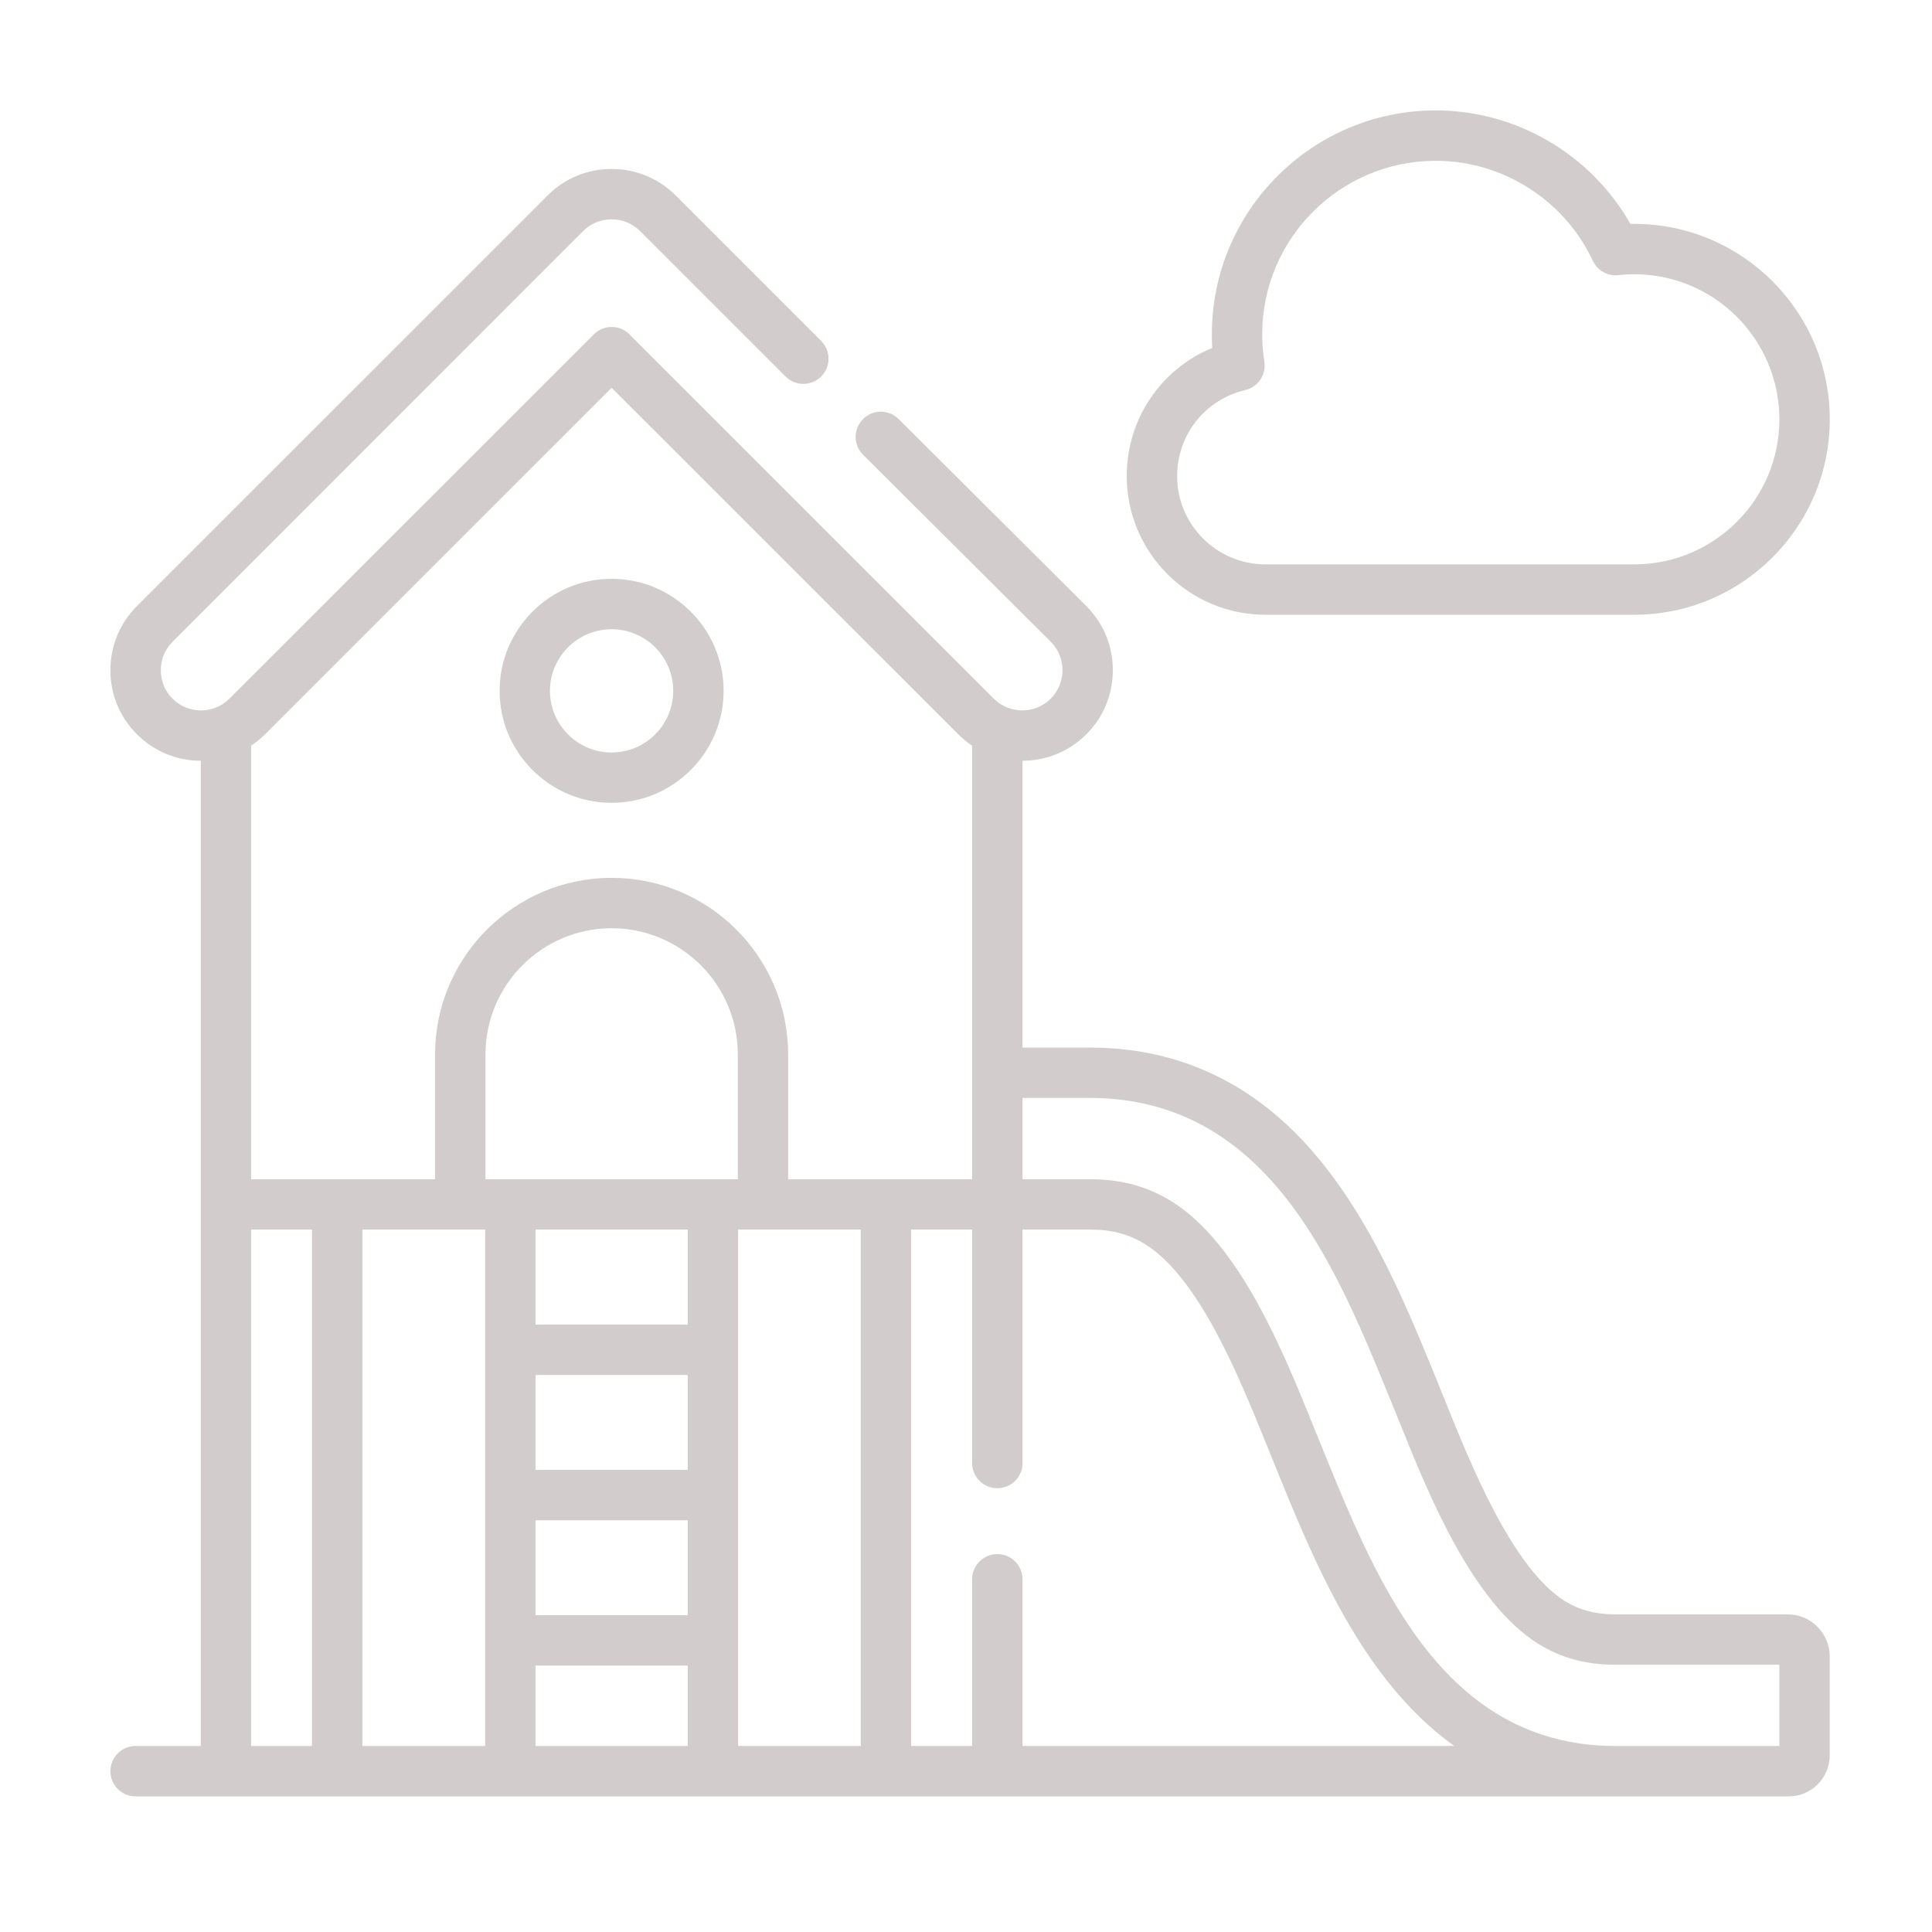 <?xml version="1.0" encoding="UTF-8"?>
<svg xmlns="http://www.w3.org/2000/svg" width="35" height="35" viewBox="0 0 35 35" fill="none">
  <path d="M32.384 29.245H29.253C28.902 29.245 28.616 29.169 28.353 29.007C27.404 28.419 26.647 26.537 26.195 25.413C26.144 25.287 26.094 25.161 26.042 25.035C25.299 23.211 24.373 20.942 22.535 19.77C21.712 19.244 20.776 18.978 19.754 18.978H18.524V13.782C18.961 13.781 19.372 13.611 19.68 13.302C19.989 12.994 20.16 12.582 20.16 12.143C20.161 11.704 19.99 11.29 19.68 10.98L16.279 7.591C16.101 7.413 15.812 7.414 15.634 7.592C15.456 7.771 15.457 8.06 15.635 8.238L19.035 11.626C19.173 11.763 19.248 11.947 19.248 12.142C19.248 12.337 19.172 12.52 19.035 12.657C18.751 12.941 18.288 12.941 18.004 12.657L11.403 6.057C11.225 5.879 10.936 5.879 10.758 6.057L4.156 12.657C4.019 12.794 3.836 12.87 3.64 12.87C3.64 12.87 3.64 12.87 3.64 12.87C3.445 12.869 3.262 12.794 3.125 12.656C2.988 12.52 2.913 12.337 2.913 12.142C2.912 11.947 2.988 11.763 3.126 11.626L10.565 4.185C10.702 4.049 10.884 3.973 11.079 3.973H11.08C11.275 3.973 11.458 4.049 11.596 4.186L14.231 6.821C14.409 6.999 14.698 6.999 14.876 6.821C15.054 6.643 15.054 6.354 14.876 6.176L12.241 3.541C11.931 3.231 11.519 3.061 11.08 3.061C11.079 3.061 11.079 3.061 11.078 3.061C10.639 3.061 10.227 3.232 9.92 3.541L2.48 10.98C2.17 11.29 2 11.703 2 12.143C2 12.582 2.171 12.994 2.48 13.301C2.788 13.61 3.198 13.781 3.637 13.782V21.819V31.63H2.456C2.204 31.63 2 31.835 2 32.087C2 32.339 2.204 32.543 2.456 32.543H32.403C32.814 32.543 33.147 32.21 33.147 31.8V30.009C33.147 29.588 32.805 29.245 32.384 29.245ZM5.652 31.63H4.549V22.275H5.652V31.63ZM8.789 31.63H6.565V22.275H8.338H8.789V31.63ZM12.459 31.63H9.702V30.174H12.459V31.63ZM12.459 29.261H9.702V27.542H12.459V29.261ZM12.459 26.629H9.702V24.909H12.459V26.629ZM12.459 23.996H9.702V22.275H12.459V23.996ZM13.366 21.363H8.795V19.101C8.795 17.841 9.82 16.816 11.08 16.816C12.341 16.816 13.366 17.841 13.366 19.101V21.363ZM15.594 31.63H13.371V22.275H13.822H15.594V31.63ZM14.278 21.363V19.101C14.278 17.338 12.844 15.903 11.08 15.903C9.317 15.903 7.882 17.338 7.882 19.101V21.363H6.109H4.549V13.509C4.639 13.449 4.724 13.38 4.802 13.302L11.08 7.025L17.359 13.302C17.437 13.38 17.522 13.449 17.611 13.509V21.363H16.05H14.278ZM18.524 31.63V28.61C18.524 28.358 18.32 28.154 18.068 28.154C17.816 28.154 17.611 28.358 17.611 28.61V31.63H16.506V22.275H17.611V26.505C17.611 26.756 17.816 26.961 18.068 26.961C18.32 26.961 18.524 26.756 18.524 26.505V22.275H19.754C20.146 22.275 20.466 22.363 20.761 22.55C21.727 23.166 22.446 24.942 22.922 26.116C22.981 26.262 23.04 26.407 23.099 26.552C23.806 28.293 24.676 30.438 26.346 31.63H18.524ZM32.235 31.63H29.253C28.462 31.63 27.737 31.43 27.098 31.035C25.502 30.047 24.675 28.008 23.945 26.209C23.886 26.064 23.827 25.919 23.768 25.774C23.248 24.491 22.463 22.553 21.251 21.781C20.81 21.499 20.32 21.363 19.754 21.363H18.524V19.89H19.754C20.599 19.89 21.37 20.109 22.044 20.54C23.638 21.555 24.466 23.587 25.197 25.379C25.248 25.504 25.298 25.628 25.349 25.753C25.874 27.061 26.669 29.037 27.873 29.783C28.282 30.035 28.733 30.158 29.253 30.158H32.235V31.63Z" fill="#D3CCCC"></path>
  <path d="M22.924 11.137H29.606C31.559 11.137 33.148 9.549 33.148 7.597C33.148 5.644 31.559 4.056 29.606 4.056C29.583 4.056 29.56 4.056 29.536 4.056C28.823 2.798 27.471 2 26.009 2C23.773 2 21.954 3.818 21.954 6.054C21.954 6.136 21.956 6.22 21.961 6.303C21.032 6.685 20.412 7.59 20.412 8.625C20.412 10.01 21.539 11.137 22.924 11.137ZM22.558 7.067C22.791 7.013 22.943 6.788 22.905 6.552C22.88 6.386 22.866 6.219 22.866 6.054C22.866 4.322 24.276 2.913 26.009 2.913C27.224 2.913 28.341 3.624 28.855 4.724C28.937 4.901 29.123 5.005 29.317 4.984C29.419 4.973 29.514 4.968 29.606 4.968C31.056 4.968 32.235 6.147 32.235 7.597C32.235 9.046 31.056 10.224 29.606 10.224H22.924C22.042 10.224 21.325 9.507 21.325 8.625C21.325 7.877 21.832 7.237 22.558 7.067Z" fill="#D3CCCC"></path>
  <path d="M11.08 10.486C9.961 10.486 9.051 11.396 9.051 12.515C9.051 13.634 9.961 14.544 11.08 14.544C12.198 14.544 13.109 13.634 13.109 12.515C13.109 11.396 12.198 10.486 11.08 10.486ZM11.08 13.632C10.464 13.632 9.963 13.131 9.963 12.515C9.963 11.9 10.464 11.399 11.08 11.399C11.695 11.399 12.196 11.9 12.196 12.515C12.196 13.131 11.695 13.632 11.08 13.632Z" fill="#D3CCCC"></path>
</svg>
